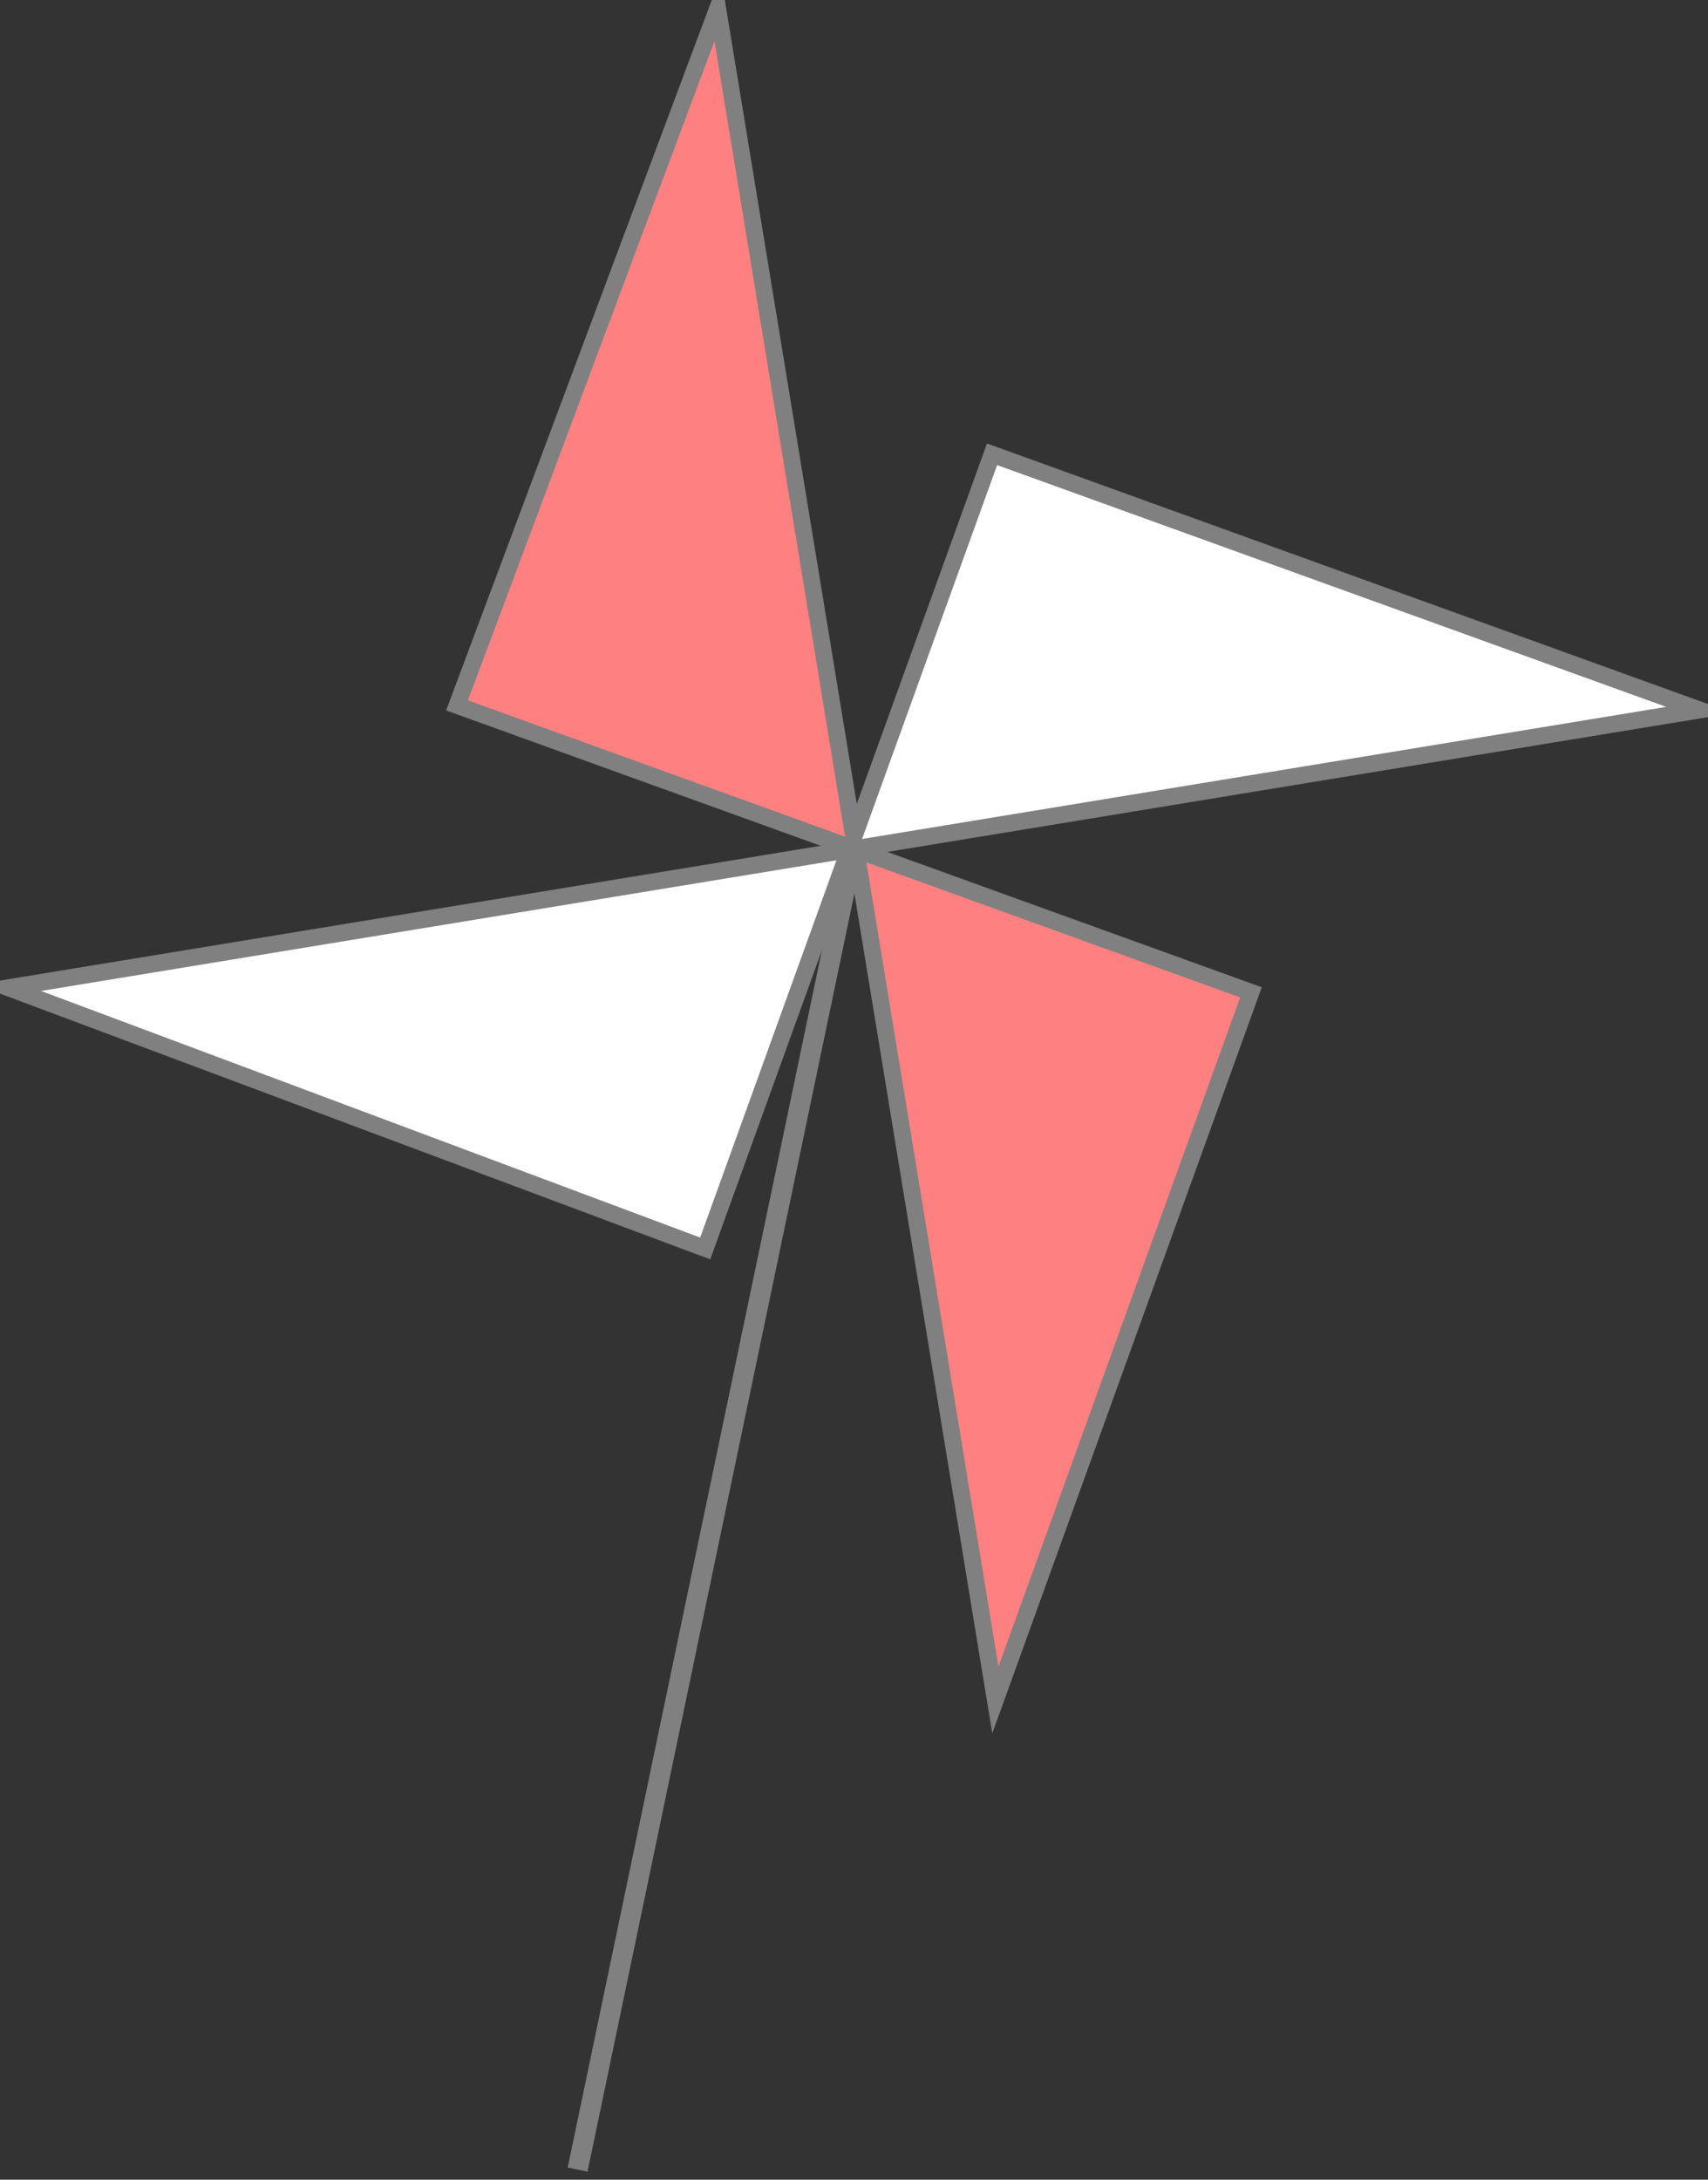 <?xml version="1.0" encoding="UTF-8" standalone="no"?>
<!-- Created with Sodipodi ("http://www.sodipodi.com/") -->
<svg
    xmlns:inkscape="http://www.inkscape.org/namespaces/inkscape"
    xmlns:rdf="http://www.w3.org/1999/02/22-rdf-syntax-ns#"
    xmlns="http://www.w3.org/2000/svg"
    xmlns:cc="http://creativecommons.org/ns#"
    xmlns:dc="http://purl.org/dc/elements/1.1/"
    xmlns:sodipodi="http://sodipodi.sourceforge.net/DTD/sodipodi-0.dtd"
    id="svg602"
    inkscape:version="0.48.3.1 r9886"
    xml:space="preserve"
    viewBox="0 0 695.95 887.91"
    sodipodi:version="0.34"
    version="1.1"
    sodipodi:docname="_svgclean2.svg"
  >
  <rect x="0" y="0" width="695.95" height="887.91" fill="#333333" stroke="none"/>
  <sodipodi:namedview
      id="base"
      inkscape:window-x="0"
      inkscape:window-y="0"
      inkscape:window-height="645"
      inkscape:window-maximized="0"
      inkscape:zoom="0.22425739"
      showgrid="false"
      inkscape:current-layer="svg602"
      inkscape:cx="356.73174"
      inkscape:cy="380.45388"
      inkscape:window-width="674"
  />
  <g
      id="g625"
      transform="translate(-1.692 -18.722)"
    >
    <path
        id="path606"
        inkscape:connector-curvature="0"
        sodipodi:nodetypes="ccccc"
        style="fill-rule:evenodd;stroke:#808080;stroke-width:6.875;fill:#ff8080"
        d="m187.91 306.07 106.2-283.91 113.16 689.07 104.15-288.28-323.51-116.88z"
    />
    <path
        id="path607"
        inkscape:connector-curvature="0"
        sodipodi:nodetypes="ccccc"
        style="fill-rule:evenodd;stroke:#808080;stroke-width:6.875;fill:#ffffff"
        d="m289.04 527.29-283.91-106.2 689.07-113.16-288.28-104.15-116.88 323.51z"
    />
    <path
        id="path610"
        style="stroke:#808080;stroke-width:8.25;fill:none"
        inkscape:connector-curvature="0"
        d="m349.44 364.41-112.39 538.1"
    />
  </g
  >
</svg
>
